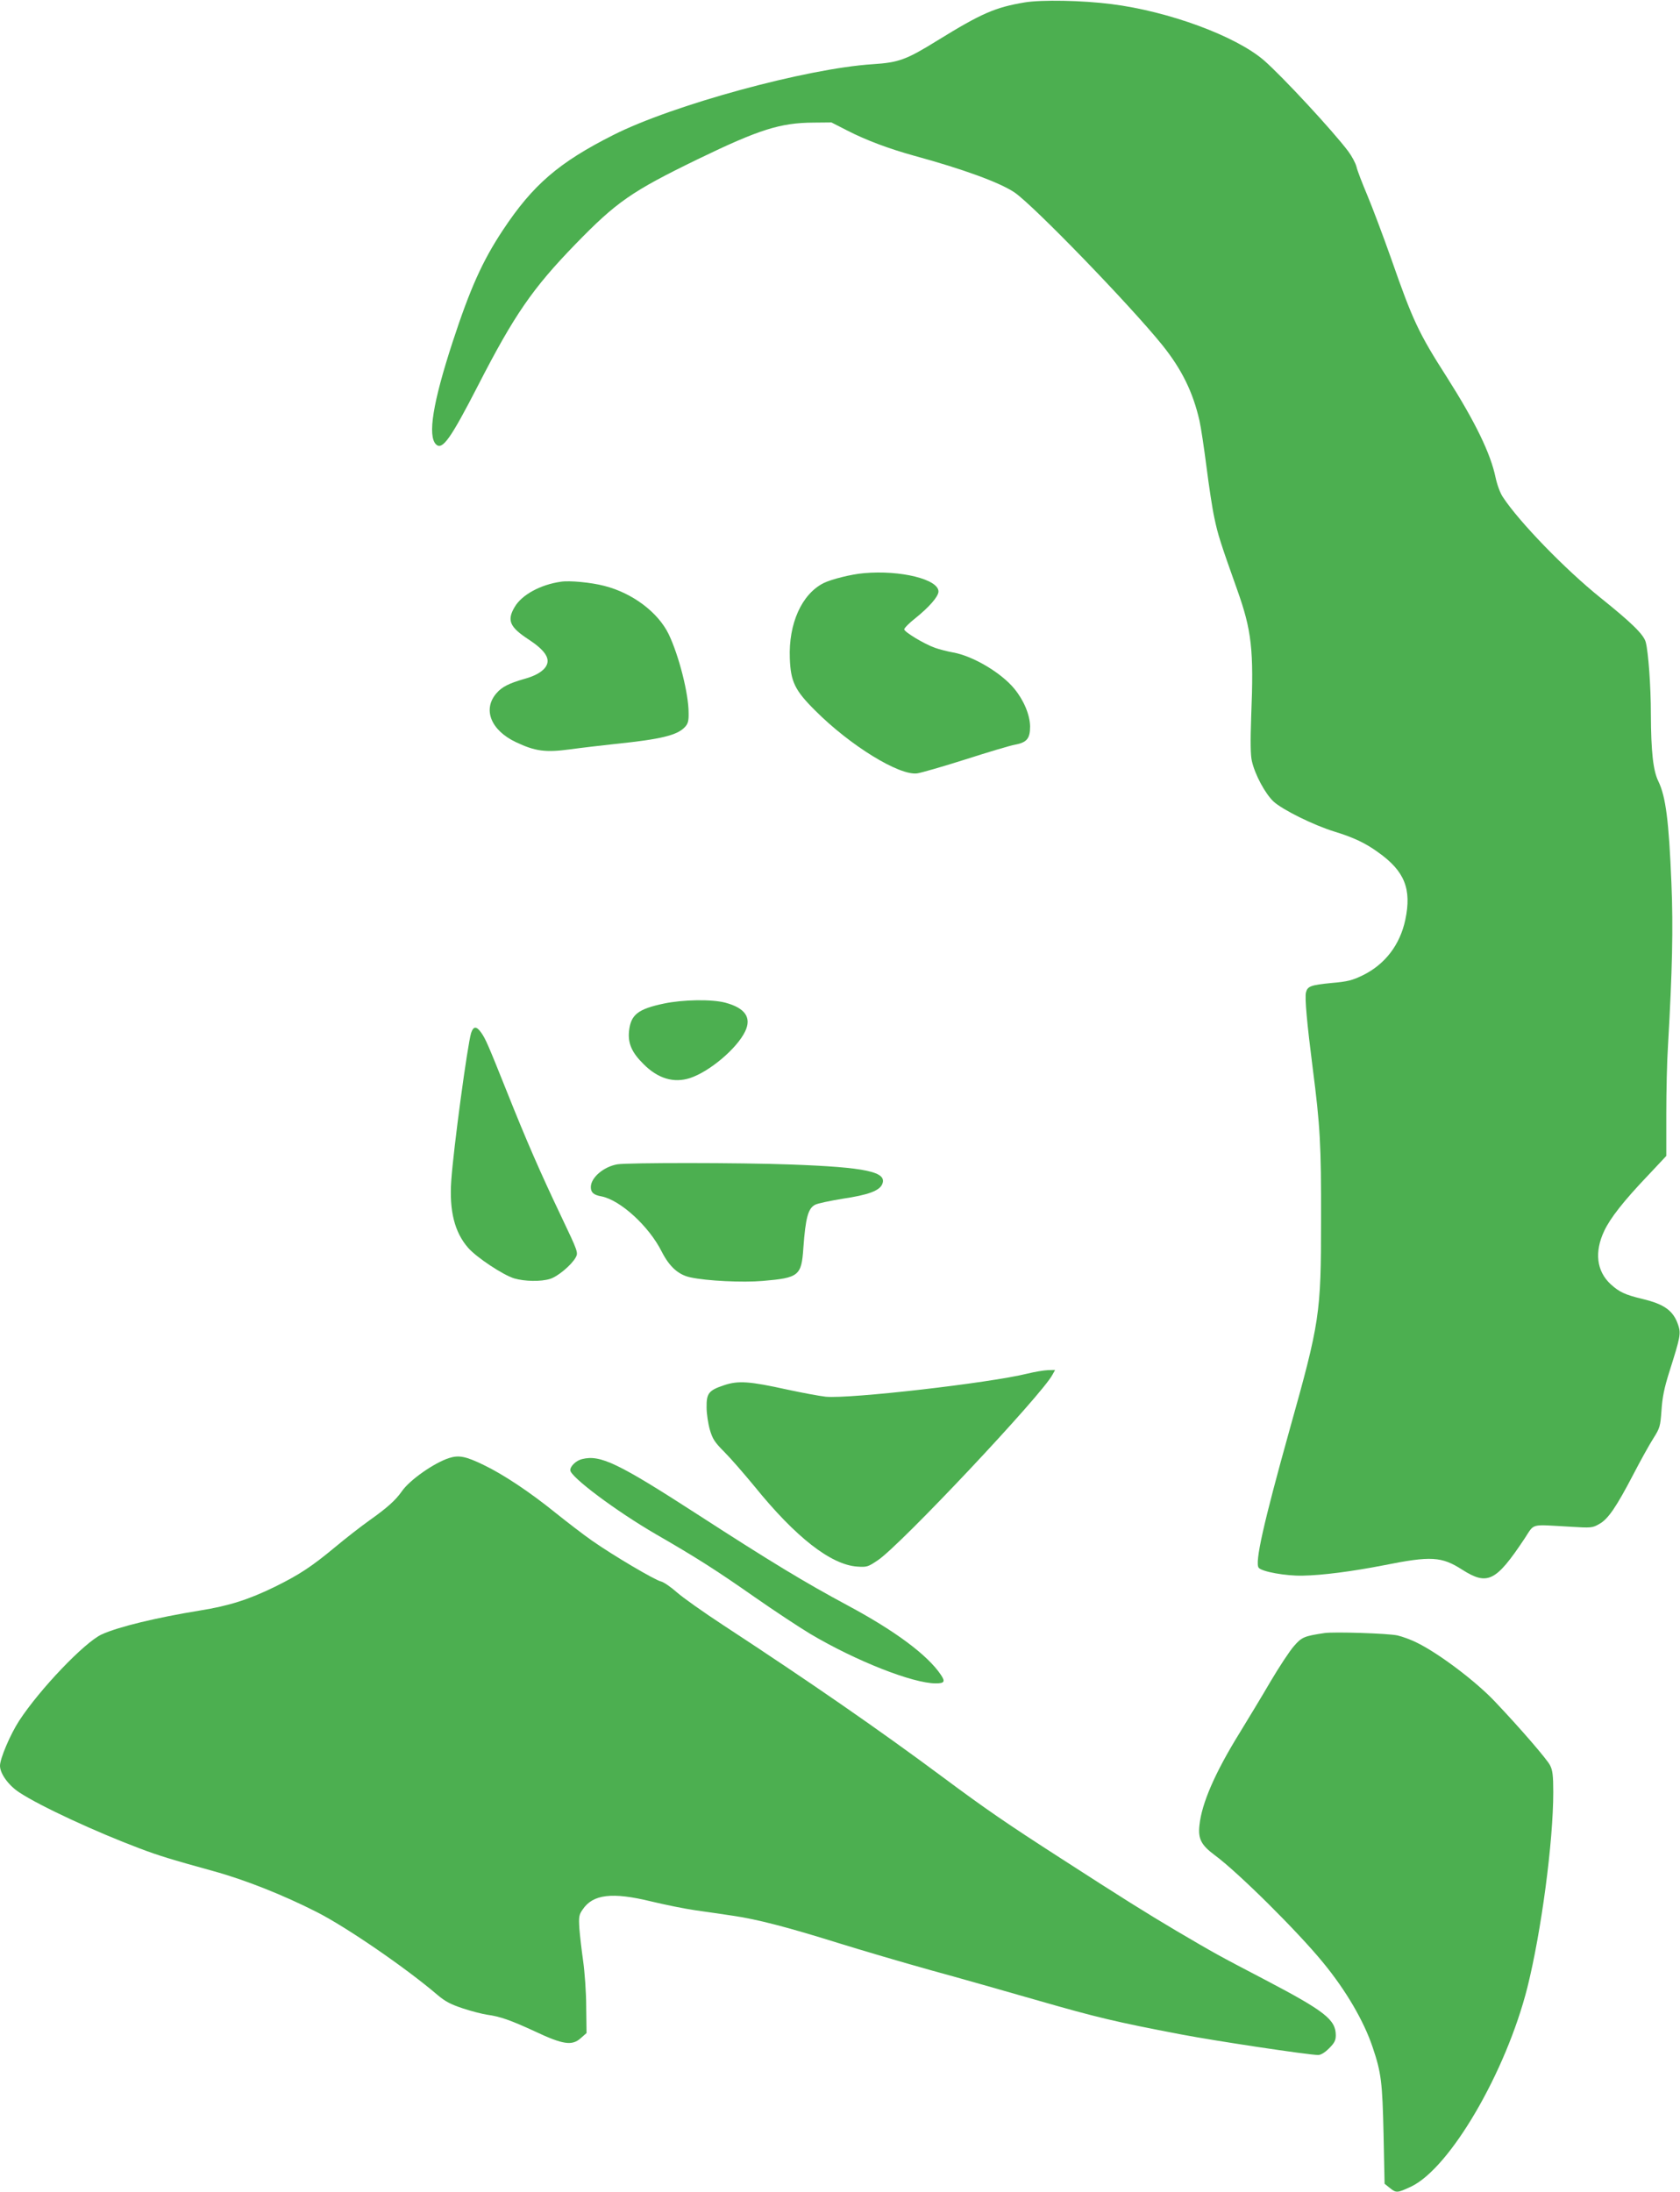 <?xml version="1.0" standalone="no"?>
<!DOCTYPE svg PUBLIC "-//W3C//DTD SVG 20010904//EN"
 "http://www.w3.org/TR/2001/REC-SVG-20010904/DTD/svg10.dtd">
<svg version="1.0" xmlns="http://www.w3.org/2000/svg"
 width="981pt" height="1280pt" viewBox="0 0 981 1280"
 preserveAspectRatio="xMidYMid meet">
<g transform="translate(0,1280) scale(0.1,-0.1)"
fill="#4caf50" stroke="none">
<path d="M5984 12786 c-172 -29 -250 -62 -511 -223 -181 -112 -224 -128 -378
-138 -387 -25 -1168 -238 -1515 -414 -317 -160 -468 -290 -643 -554 -120 -181
-192 -342 -295 -657 -114 -350 -146 -545 -96 -595 37 -36 85 32 246 345 212
413 318 566 568 824 240 247 327 308 716 497 357 173 481 212 674 213 l105 1
90 -46 c112 -58 247 -108 395 -149 282 -77 496 -155 583 -213 110 -74 676
-659 864 -892 114 -142 179 -275 217 -441 9 -40 27 -161 41 -270 14 -110 34
-244 46 -298 20 -96 34 -141 133 -419 85 -239 98 -349 82 -742 -5 -146 -4
-225 4 -259 18 -80 78 -191 127 -237 53 -48 232 -137 355 -175 111 -34 181
-67 254 -120 156 -110 198 -215 160 -395 -31 -146 -118 -260 -248 -324 -62
-30 -89 -37 -182 -45 -122 -12 -141 -19 -150 -55 -8 -30 6 -182 39 -440 44
-342 50 -450 49 -890 0 -548 -7 -594 -184 -1225 -152 -545 -204 -776 -180
-805 19 -23 158 -48 255 -46 117 2 293 25 477 61 274 55 336 51 456 -26 148
-94 197 -70 364 181 61 92 29 83 264 70 127 -8 133 -7 173 16 51 28 99 98 201
294 40 77 91 169 114 205 39 62 41 70 48 165 5 76 16 130 46 225 64 202 68
222 52 271 -28 85 -80 123 -210 154 -103 25 -134 40 -185 86 -82 76 -96 188
-37 312 35 74 112 173 256 324 l106 113 0 242 c0 134 4 315 10 403 25 435 31
687 20 947 -15 366 -33 505 -76 595 -31 62 -43 174 -44 393 0 162 -15 364 -30
420 -12 45 -83 114 -265 260 -203 163 -474 442 -569 587 -16 23 -34 73 -43
115 -29 140 -119 325 -284 585 -166 259 -200 333 -325 691 -48 136 -111 303
-140 372 -29 69 -58 143 -63 166 -6 23 -28 63 -48 90 -90 120 -389 442 -493
532 -165 142 -556 286 -890 328 -173 22 -406 26 -506 10z"/>
<path d="M5045 9453 c-73 -6 -189 -35 -236 -58 -128 -65 -205 -237 -197 -440
5 -135 29 -186 148 -304 203 -204 492 -382 596 -367 22 3 148 39 280 81 131
42 261 81 289 86 71 13 90 36 90 107 -1 67 -36 152 -92 220 -77 94 -243 192
-358 212 -33 6 -80 18 -105 27 -63 22 -180 93 -180 108 0 7 29 37 65 65 81 65
135 127 135 156 0 71 -221 126 -435 107z"/>
<path d="M3275 9403 c-120 -17 -229 -77 -270 -148 -46 -78 -29 -117 83 -190
91 -60 124 -107 104 -149 -15 -33 -61 -62 -132 -81 -87 -25 -129 -46 -160 -82
-83 -94 -35 -217 113 -287 112 -53 172 -61 314 -42 65 9 186 23 268 32 263 27
359 50 404 98 18 19 23 35 22 83 0 112 -56 333 -116 459 -62 128 -211 241
-377 283 -77 20 -203 32 -253 24z"/>
<path d="M3878 6940 c-153 -32 -195 -65 -205 -162 -7 -70 16 -124 84 -191 85
-86 178 -113 273 -82 114 38 273 172 321 272 39 81 0 137 -116 168 -80 21
-247 18 -357 -5z"/>
<path d="M2751 6768 c-21 -67 -103 -673 -116 -863 -12 -175 19 -301 99 -392
49 -56 203 -158 268 -178 62 -18 156 -20 210 -3 44 13 124 80 149 124 16 29
16 31 -83 239 -123 258 -204 444 -318 730 -110 275 -125 310 -151 346 -27 38
-45 37 -58 -3z"/>
<path d="M3605 6001 c-81 -14 -155 -78 -155 -133 0 -31 16 -46 61 -54 111 -21
279 -175 353 -323 45 -88 97 -135 167 -150 95 -21 307 -31 422 -21 212 18 227
30 238 192 13 179 28 232 69 253 15 8 87 23 160 35 148 22 214 46 231 84 33
73 -93 100 -536 116 -293 11 -949 11 -1010 1z"/>
<path d="M6000 4779 c-221 -55 -1041 -149 -1179 -135 -36 4 -138 23 -226 42
-218 48 -284 53 -367 25 -90 -30 -103 -47 -102 -130 0 -36 9 -95 19 -130 16
-54 28 -73 85 -130 36 -36 115 -127 176 -201 241 -298 446 -457 599 -468 57
-4 63 -2 121 37 131 87 961 969 1020 1084 l15 27 -43 -1 c-24 -1 -77 -10 -118
-20z"/>
<path d="M2623 4286 c-88 -28 -232 -129 -277 -195 -36 -52 -88 -98 -190 -170
-49 -35 -139 -105 -200 -156 -135 -112 -207 -160 -351 -231 -154 -75 -266
-111 -440 -139 -252 -41 -475 -95 -571 -139 -100 -46 -361 -319 -482 -504 -52
-80 -112 -221 -112 -263 0 -46 50 -115 113 -156 123 -81 448 -231 703 -327
114 -43 183 -64 429 -132 186 -51 412 -141 606 -240 175 -89 522 -328 702
-482 47 -40 78 -56 150 -80 51 -17 115 -33 142 -37 75 -10 137 -32 280 -98
163 -77 216 -84 266 -39 l34 30 -2 154 c0 84 -9 205 -18 268 -9 63 -19 149
-22 190 -4 67 -2 79 19 109 60 90 173 103 399 48 79 -19 196 -43 259 -52 63
-9 162 -23 220 -32 139 -20 320 -67 614 -159 132 -41 376 -113 541 -159 165
-45 449 -126 630 -178 334 -96 449 -124 832 -197 199 -38 744 -120 800 -120
16 0 39 14 64 39 31 31 39 46 39 76 0 91 -64 141 -411 323 -287 150 -290 152
-520 287 -172 102 -315 191 -674 423 -314 202 -438 287 -696 479 -366 272
-760 545 -1279 885 -113 74 -233 159 -268 190 -35 31 -76 59 -92 63 -36 8
-280 152 -404 239 -50 35 -145 108 -211 161 -151 122 -304 224 -420 280 -105
51 -145 59 -202 41z"/>
<path d="M3400 4280 c-35 -8 -70 -41 -70 -65 0 -39 269 -240 500 -374 234
-135 352 -210 575 -366 116 -81 263 -178 328 -217 265 -157 597 -288 731 -288
51 0 57 10 30 50 -77 115 -266 256 -544 405 -253 136 -443 251 -876 531 -464
300 -568 350 -674 324z"/>
<path d="M7735 3264 c-120 -18 -134 -24 -179 -76 -25 -28 -86 -121 -137 -207
-50 -86 -132 -221 -181 -301 -144 -233 -221 -411 -234 -538 -9 -80 10 -116 89
-175 136 -100 486 -447 635 -630 132 -161 236 -339 287 -491 51 -151 57 -205
64 -509 l6 -289 30 -24 c38 -31 44 -30 124 7 228 108 555 669 680 1164 81 325
151 849 151 1140 0 98 -4 128 -19 157 -17 34 -172 214 -321 371 -109 116 -325
280 -455 344 -33 17 -85 36 -115 43 -55 12 -368 22 -425 14z"/>
</g>
</svg>
